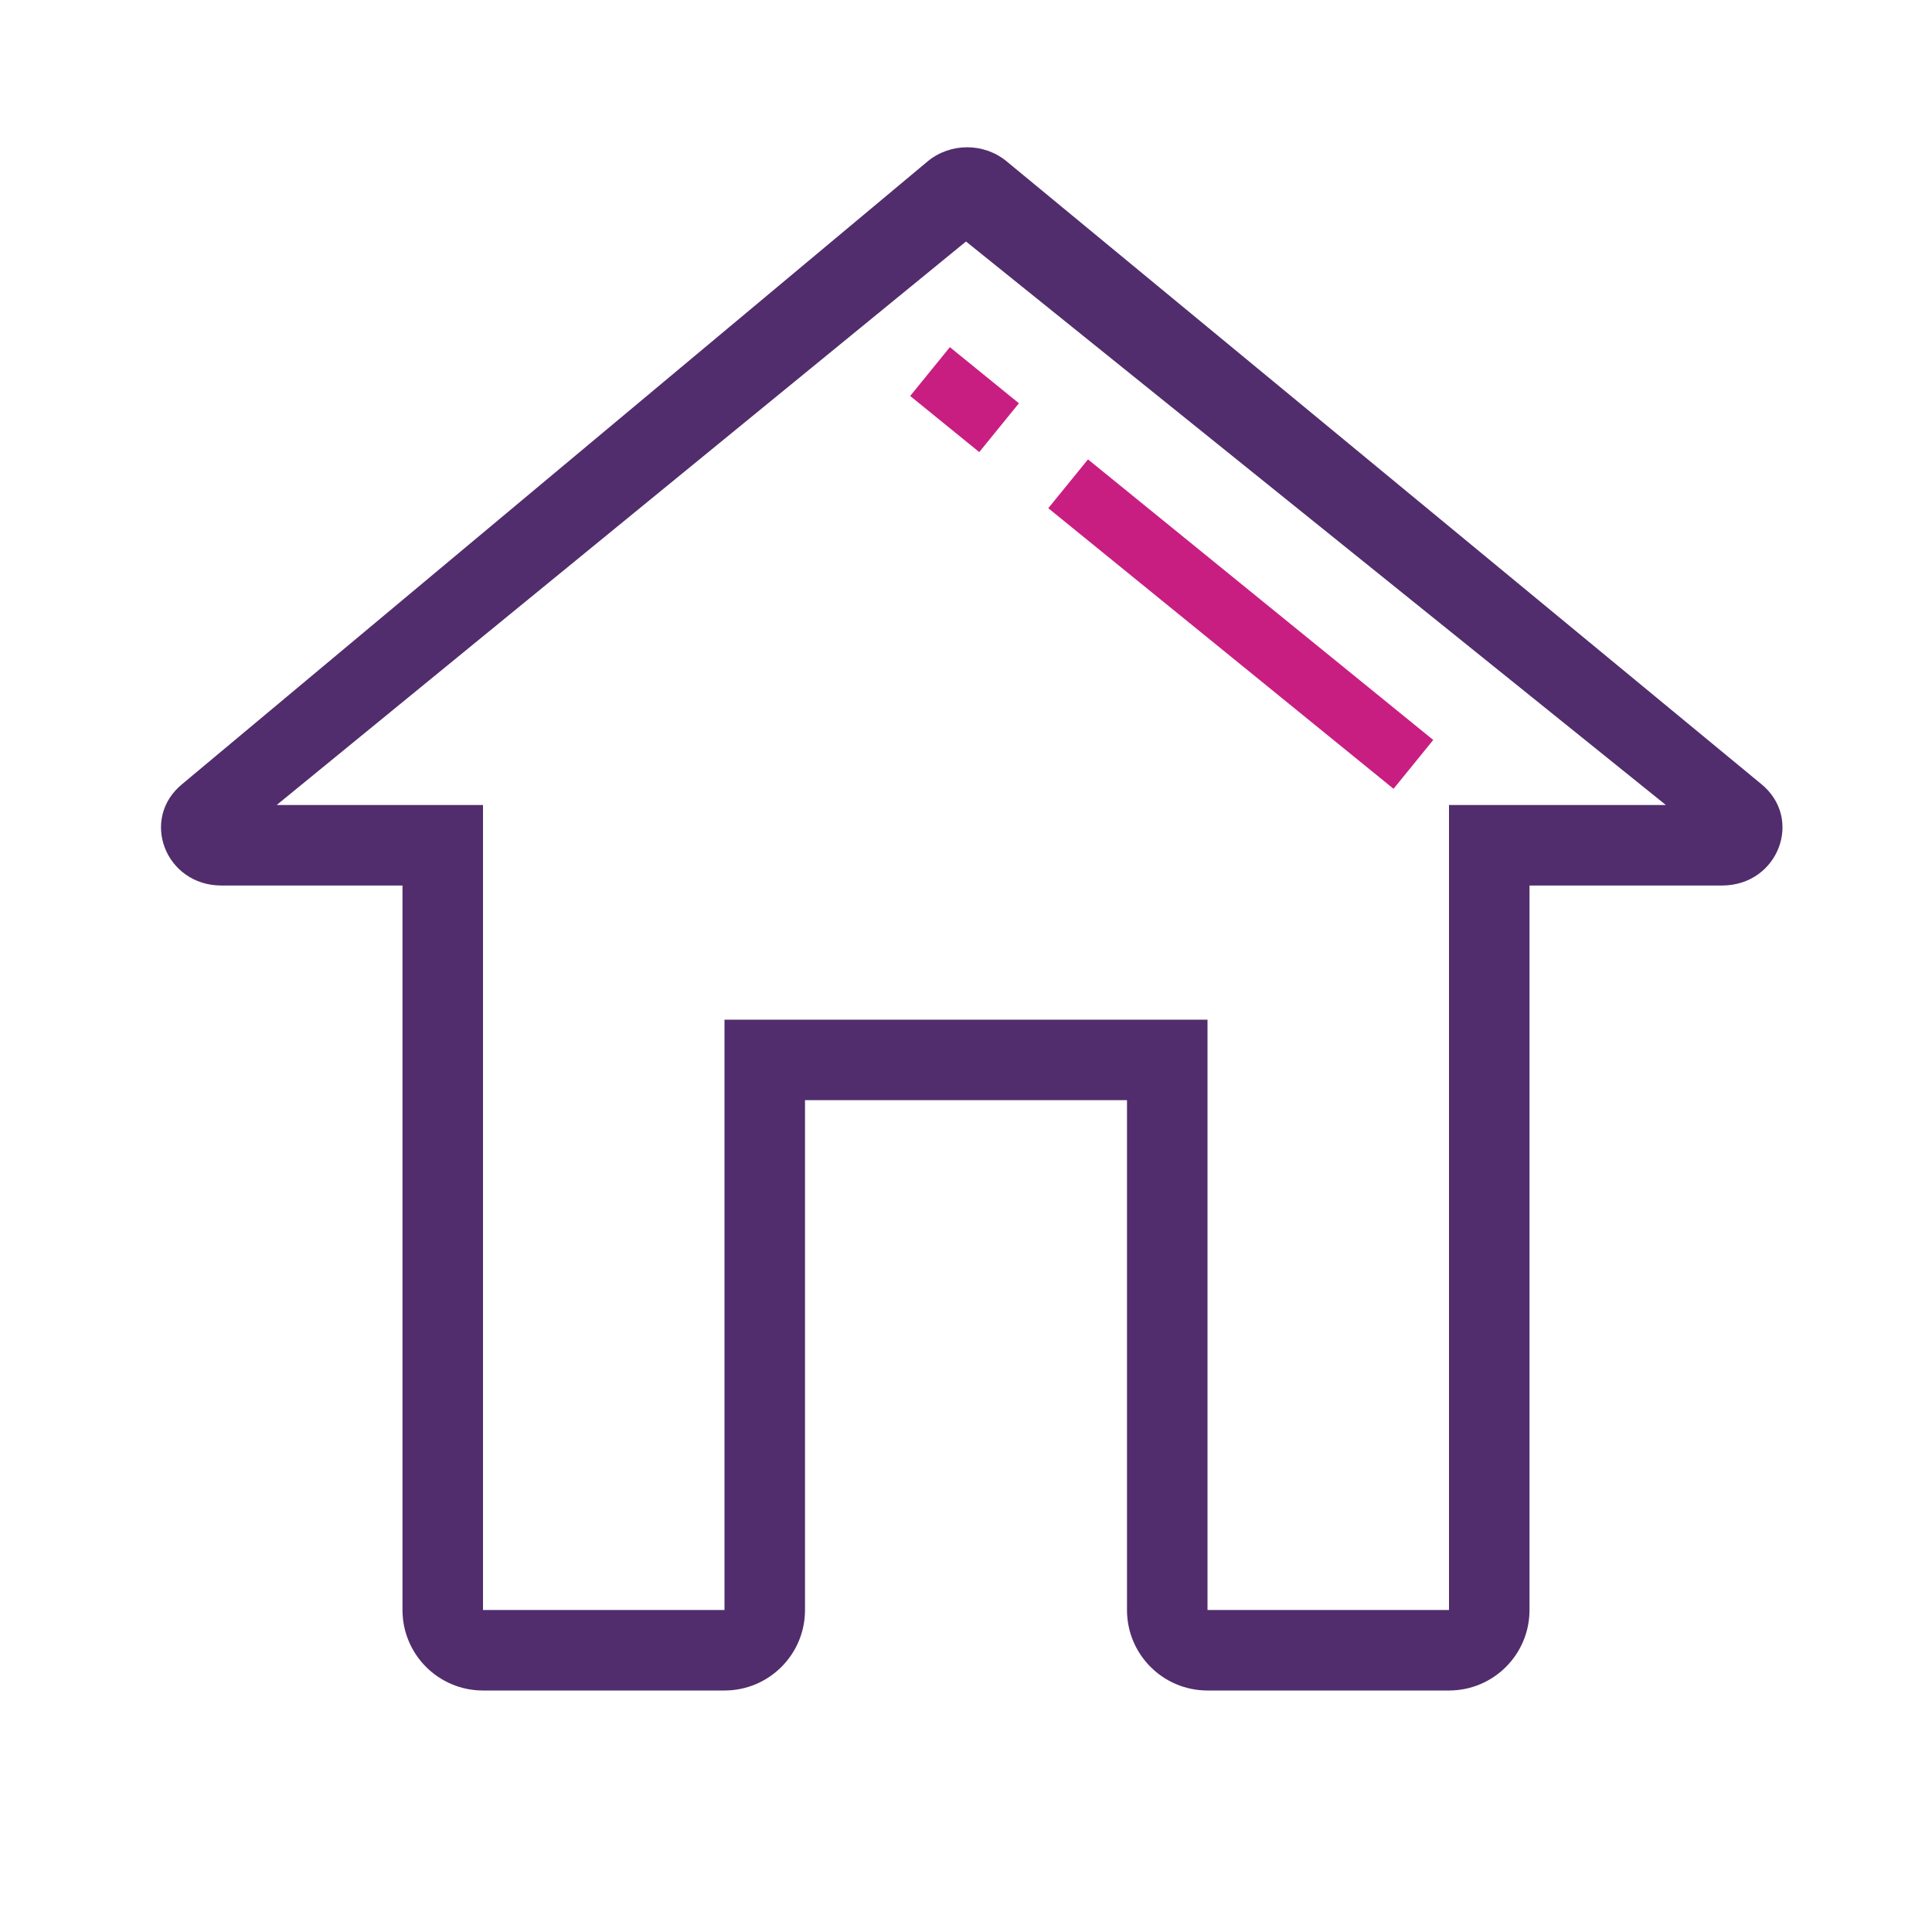 <svg width="64" height="64" viewBox="0 0 64 64" fill="none" xmlns="http://www.w3.org/2000/svg">
<path fill-rule="evenodd" clip-rule="evenodd" d="M30.743 5.334C31.49 4.727 32.586 4.727 33.333 5.334L58.339 25.968C59.757 27.119 58.904 29.334 57.043 29.334H50.667V53.334C50.667 54.806 49.473 56 48 56H40C38.527 56 37.333 54.806 37.333 53.334V39.111V36.445H34.667H29.333H26.667V39.111V53.334C26.667 54.806 25.473 56 24 56H16C14.527 56 13.333 54.806 13.333 53.334V29.334H7.337C5.476 29.334 4.624 27.119 6.042 25.968L30.743 5.334ZM16 53.334V32V29.334V26.667H9.165L32 8L55.184 26.667H48V29.334V32V53.334H40V36.445V33.778H37.333H26.667H24V36.445V53.334H16Z" fill="#512D6D"/>
<path fill-rule="evenodd" clip-rule="evenodd" d="M34.726 16.835L46.163 26.13L47.478 24.512L36.041 15.218L34.726 16.835Z" fill="#C81E82"/>
<path fill-rule="evenodd" clip-rule="evenodd" d="M30.151 13.117L32.439 14.976L33.753 13.359L31.466 11.5L30.151 13.117Z" fill="#C81E82"/>
</svg>
